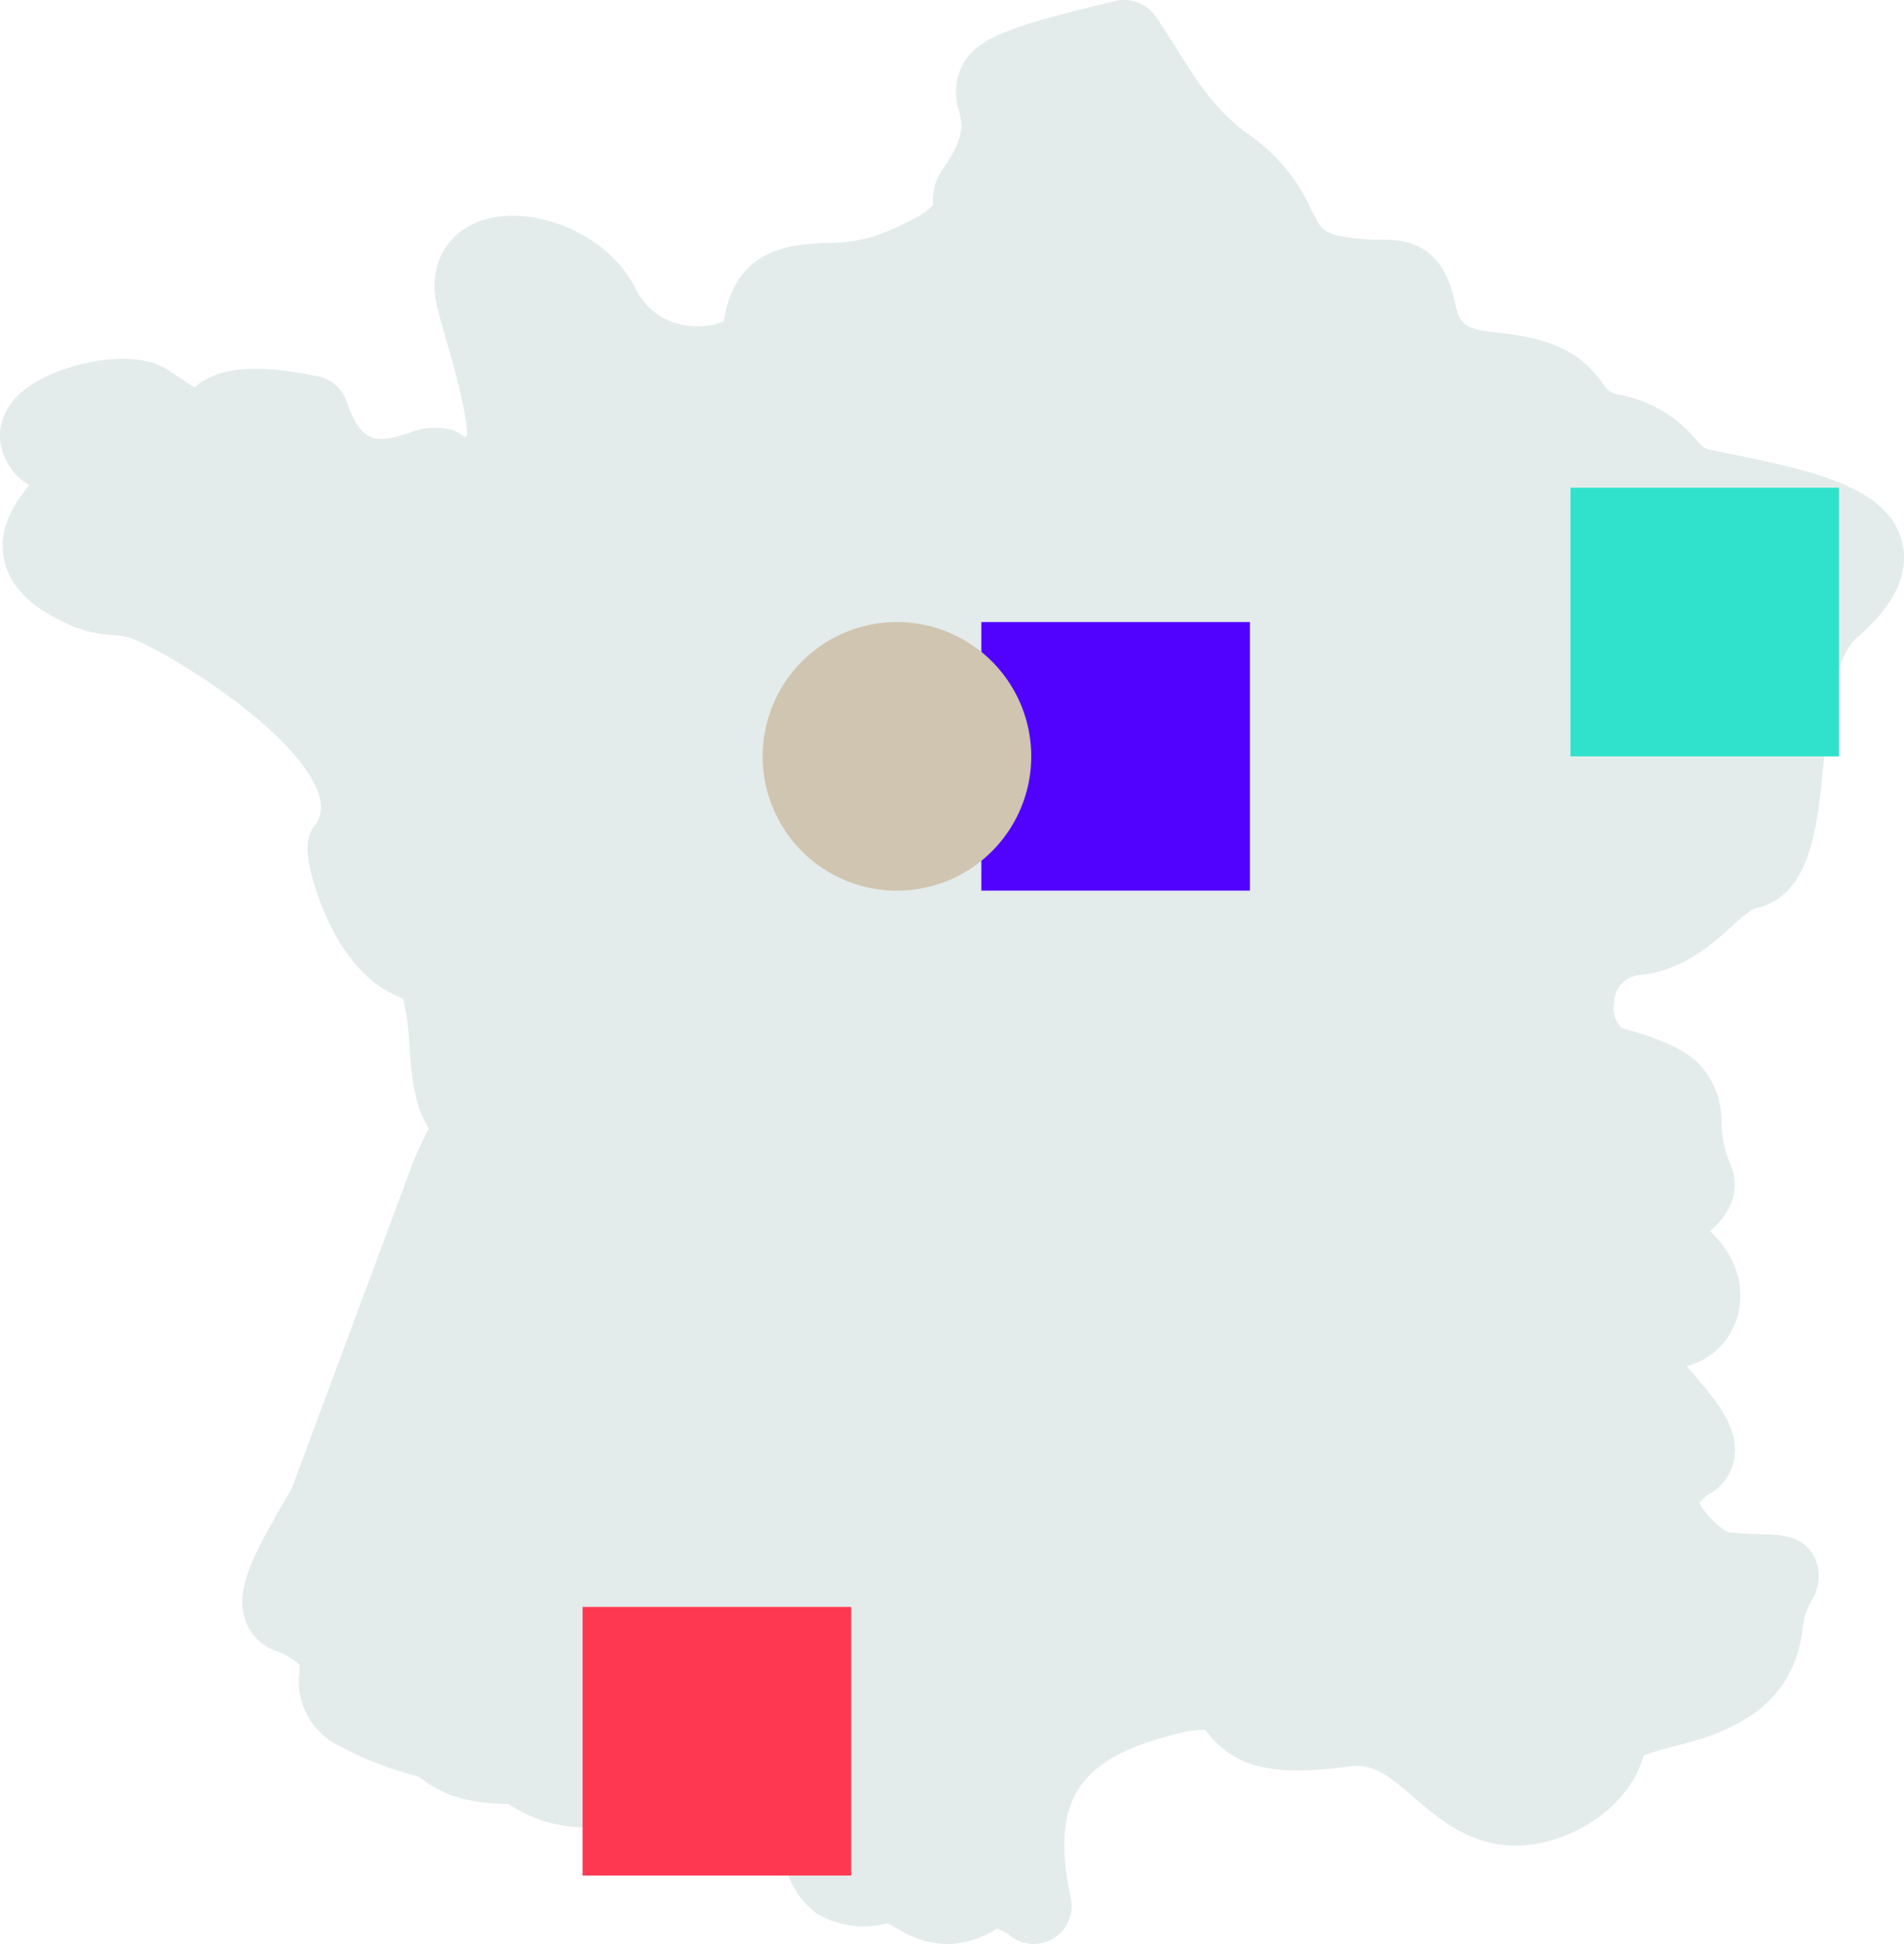 <svg xmlns="http://www.w3.org/2000/svg" xmlns:xlink="http://www.w3.org/1999/xlink" width="144.047" height="147.062" viewBox="0 0 144.047 147.062">
  <defs>
    <clipPath id="clip-path">
      <path id="Tracé_66045" data-name="Tracé 66045" d="M0,25.679H144.047V-121.383H0Z" transform="translate(0 121.383)" fill="none"/>
    </clipPath>
  </defs>
  <g id="Groupe_3564" data-name="Groupe 3564" transform="translate(-4800 -1316.288)">
    <g id="Groupe_3494" data-name="Groupe 3494" transform="translate(4799.999 1316.288)">
      <g id="Groupe_3502" data-name="Groupe 3502" transform="translate(0.001 0)" clip-path="url(#clip-path)">
        <g id="Groupe_3498" data-name="Groupe 3498" transform="translate(78.286 6.142)">
          <path id="Tracé_66041" data-name="Tracé 66041" d="M0,.274C1.271-.215,3.642-.839,5.476-1.3q.2.322.412.654a25.872,25.872,0,0,0,6.987,8.077,8.26,8.26,0,0,1,2.911,3.58c1.565,3.1,3.238,5.322,10.327,5.427.018.073.034.144.05.21.46,1.988,1.419,6.127,8.173,6.779,3.069.3,3.49.854,4.024,1.56a7.207,7.207,0,0,0,4.586,3.028,4.327,4.327,0,0,1,2.79,1.614,7.181,7.181,0,0,0,4.271,2.592l.775.158c2.927.594,7.674,1.557,9.077,2.548a7.977,7.977,0,0,1-1.441,1.54c-3.446,3.011-3.988,8.5-4.468,13.347-.2,2.014-.494,5-1.013,5.926a10.06,10.06,0,0,0-4.005,2.585c-1.214,1.093-2.361,2.124-3.713,2.273A7.87,7.87,0,0,0,38.1,68.032c-.285,3.723,1.746,7.023,4.827,7.848a10.8,10.8,0,0,1,3.222,1.189c.029.185.052.528.068.791a14.456,14.456,0,0,0,.676,3.848c-.034.027-.068.051-.1.074-.962.725-2.571,1.935-2.526,4.005a4.286,4.286,0,0,0,2.128,3.472,4.538,4.538,0,0,1,1.077.968c-1.587.042-3.887.419-4.879,2.464-1.293,2.667.8,5.112,2.817,7.477.365.425.869,1.017,1.266,1.53a5.869,5.869,0,0,0-2,5.852,8.973,8.973,0,0,0,3.173,4.621,7.322,7.322,0,0,0,3.467,1.963c.433.039.831.071,1.2.1q-.076.405-.133.858c-.3,2.4-2.015,3.109-5.595,4.047-2.5.653-5.6,1.465-6.23,4.548-.3,1.453-2.751,2.816-4.314,2.733-1.22-.064-2.246-.9-3.82-2.257-2.1-1.81-4.97-4.29-9.423-3.678-3.023.416-4.314.214-4.816.058" transform="translate(0 1.296)" fill="#e4ebeb"/>
        </g>
        <g id="Groupe_3499" data-name="Groupe 3499" transform="translate(27.649 99.707)">
          <path id="Tracé_66042" data-name="Tracé 66042" d="M.5,1A2.873,2.873,0,0,0,3.374-1.869,2.873,2.873,0,0,0,.5-4.742h0A2.872,2.872,0,0,0-2.372-1.869,2.874,2.874,0,0,0,.5,1" transform="translate(2.372 4.742)" fill="#e4ebeb"/>
        </g>
        <g id="Groupe_3500" data-name="Groupe 3500" transform="translate(28.382 125.678)">
          <path id="Tracé_66043" data-name="Tracé 66043" d="M10.277,0C1.772,2.187-2.328,6.919-2.153,14.405a4.139,4.139,0,0,0-2.182.749c-.9.643-.9.643-1.962.024a6.05,6.05,0,0,0-4.468-1.044,4.671,4.671,0,0,1-1.14.121c-.079-.251-.156-.648-.212-.934a5.661,5.661,0,0,0-2.232-4.045,4.919,4.919,0,0,0-3.939-.488,7.187,7.187,0,0,1-2.578.307c-.053-.081-.124-.2-.179-.291-.617-1.026-2.061-3.427-6.232-2.577-5.734,1.169-7.1.339-8-.21a5.589,5.589,0,0,0-3.031-.991c-2.3,0-2.868-.418-3.413-.821a5.544,5.544,0,0,0-1.953-1.021,20.7,20.7,0,0,1-4.867-1.844l-.034-.019" transform="translate(48.579)" fill="#e4ebeb"/>
        </g>
        <g id="Groupe_3501" data-name="Groupe 3501" transform="translate(0 0)">
          <path id="Tracé_66044" data-name="Tracé 66044" d="M3.853,19.661C1.136,24.321-.5,27.134.339,29.6a3.756,3.756,0,0,0,2.182,2.29,5.147,5.147,0,0,1,1.925,1.1,5.316,5.316,0,0,1-.007.562,5.409,5.409,0,0,0,2.891,5.505,25.633,25.633,0,0,0,6.1,2.375c.053.038.121.088.177.13,1.25.927,2.894,1.914,6.62,1.951.079.045.181.107.262.156,2.121,1.289,4.806,2.423,12.134.929.074-.015.138-.027.2-.035,1.68,2.75,4.091,3.567,8.2,2.728A6.54,6.54,0,0,0,43.564,51.8a7,7,0,0,0,5.379.737c.156.073.407.221.6.334a7.488,7.488,0,0,0,3.878,1.25,7.06,7.06,0,0,0,3.763-1.179,3.675,3.675,0,0,1,.9.439A2.872,2.872,0,0,0,62.8,50.637c-1.554-7.252.449-10.479,7.655-12.331a9.275,9.275,0,0,1,2.5-.407l.132.164c1.863,2.337,4.223,3.514,10.77,2.613,1.8-.246,2.911.631,4.887,2.336,1.794,1.548,4.026,3.474,7.271,3.644,3.946.211,8.915-2.516,10.121-6.8a18.66,18.66,0,0,1,2.18-.659c3.38-.884,9.039-2.365,9.843-8.9a5.551,5.551,0,0,1,.693-2.205,3.311,3.311,0,0,0,.145-3.351c-.877-1.523-2.375-1.574-3.7-1.619-.622-.021-1.519-.051-2.773-.15a6.175,6.175,0,0,1-2.184-2.221,2.776,2.776,0,0,1,.866-.735A3.807,3.807,0,0,0,113,17.335c.353-2.3-1.348-4.29-3.149-6.4-.136-.159-.292-.342-.454-.534a5.4,5.4,0,0,0,3.785-3.581c.3-.907.929-3.807-2.014-6.628,1.136-1.008,2.524-2.744,1.51-5.107A8.228,8.228,0,0,1,112.02-8a6.278,6.278,0,0,0-1.609-4.368c-1.126-1.158-2.842-1.969-5.928-2.8a2.047,2.047,0,0,1-.585-1.861,2.128,2.128,0,0,1,2.02-2.16c3.192-.35,5.353-2.293,6.929-3.712a9.7,9.7,0,0,1,1.632-1.3c4.267-.863,4.772-5.972,5.262-10.914.355-3.6.8-8.073,2.531-9.587,1.071-.935,4.33-3.782,3.4-7.307-1.11-4.188-6.93-5.368-13.67-6.736l-.771-.156c-.519-.105-.6-.2-1.15-.807a9.889,9.889,0,0,0-5.744-3.361,1.682,1.682,0,0,1-1.316-.9c-1.3-1.728-2.9-3.32-8.056-3.816-2.642-.256-2.774-.827-3.129-2.356-.294-1.273-1.077-4.655-5.114-4.655-2.893,0-4.114-.367-4.628-.675-.393-.236-.591-.583-1.1-1.6a13.825,13.825,0,0,0-4.719-5.681c-2.5-1.772-3.932-4.044-5.445-6.449-.516-.821-1.05-1.671-1.633-2.507a2.873,2.873,0,0,0-3.028-1.152C58.337-90.978,55.882-90.139,54.7-88.2a4.586,4.586,0,0,0-.342,3.717c.231.949.471,1.93-1.313,4.437a3.96,3.96,0,0,0-.666,2.491c0,.041,0,.09,0,.132-.181.224-1.027,1.061-4.244,2.286a12.057,12.057,0,0,1-3.8.577c-2.624.114-6.934.3-7.8,5.948a5.608,5.608,0,0,1-3.142.247,5.026,5.026,0,0,1-3.545-2.793c-2.326-4.48-8.264-6.382-11.82-5.027-2.667,1.015-3.9,3.6-3.145,6.573.188.738.428,1.573.681,2.457.5,1.731,1.591,5.549,1.557,7.171-.063.038-.125.076-.184.118a2.887,2.887,0,0,0-.947-.549,5.064,5.064,0,0,0-3.247.229c-2.285.688-3.544,1.066-4.746-2.407A2.872,2.872,0,0,0,5.86-64.462C1.189-65.429-1.7-65.2-3.5-63.637c-.453-.282-1.071-.685-1.914-1.258-2.539-1.728-7.391-.672-9.917.754-2.634,1.487-2.936,3.39-2.88,4.392a4.453,4.453,0,0,0,2.21,3.5c-1.067,1.348-2.423,3.277-1.891,5.688.407,1.849,1.78,3.331,4.2,4.53A9.484,9.484,0,0,0-9.6-44.892c.72.047,1.4.092,3.8,1.454C-.466-40.4,5.257-35.835,6-32.486A2.285,2.285,0,0,1,5.6-30.5c-.457.641-1.082,1.519.256,5.347.826,2.366,2.742,6.439,6.42,7.732a17.513,17.513,0,0,1,.471,3.469c.17,2.279.345,4.622,1.479,6.332-.12.269-.264.571-.385.825a25.247,25.247,0,0,0-1.25,2.976" transform="translate(18.214 92.935)" fill="#e4ebeb"/>
        </g>
      </g>
      <path id="Tracé_66046" data-name="Tracé 66046" d="M61.279-62.23H81.6V-82.547H61.279Z" transform="translate(12.965 129.599)" fill="#5102ff"/>
      <path id="Tracé_66047" data-name="Tracé 66047" d="M98.066-70.615h20.317V-90.932H98.066Z" transform="translate(20.748 127.825)" fill="#30e2cc"/>
      <g id="Groupe_3504" data-name="Groupe 3504" transform="translate(0.001 0)" clip-path="url(#clip-path)">
        <g id="Groupe_3503" data-name="Groupe 3503" transform="translate(57.7 47.052)">
          <path id="Tracé_66048" data-name="Tracé 66048" d="M1.774,3.548A10.159,10.159,0,0,0,11.933-6.61,10.159,10.159,0,0,0,1.774-16.769,10.159,10.159,0,0,0-8.385-6.61,10.159,10.159,0,0,0,1.774,3.548" transform="translate(8.385 16.769)" fill="#d0c5b0"/>
        </g>
      </g>
      <path id="Tracé_66050" data-name="Tracé 66050" d="M36.381-.743H56.7V-21.06H36.381Z" transform="translate(7.698 142.607)" fill="#ff3851"/>
    </g>
  </g>
</svg>
